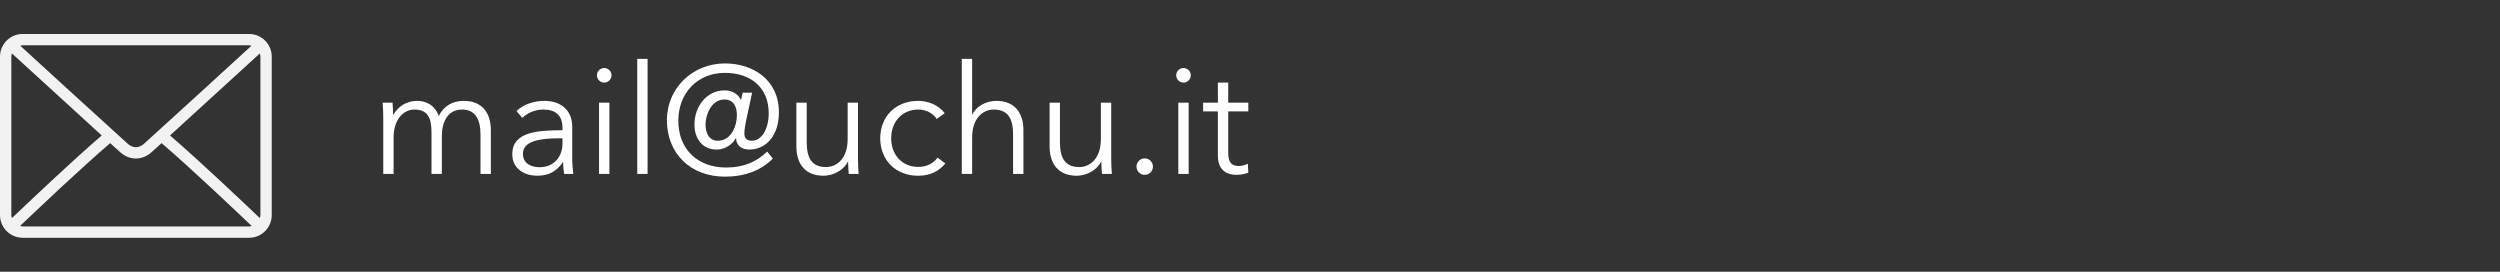 <svg width="230" height="25" viewBox="0 0 230 25" fill="none" xmlns="http://www.w3.org/2000/svg">
<rect x="0" y="0" width="230" height="25" fill="#333333" stroke="none"/>
<path d="M36.198 10.568H36.17C36.17 10.288 36.142 9.798 36.114 9.448H35.204C35.246 9.896 35.26 10.54 35.26 10.89V16H36.212V12.64C36.212 10.89 37.206 10.078 38.116 10.078C39.39 10.078 39.698 10.904 39.698 12.178V16H40.65V12.514C40.65 11.296 41.14 10.078 42.512 10.078C43.744 10.078 44.206 11.002 44.206 12.374V16H45.158V11.982C45.158 10.358 44.332 9.28 42.666 9.28C41.616 9.28 40.818 9.77 40.37 10.666C39.936 9.546 39.068 9.28 38.354 9.28C37.416 9.28 36.576 9.812 36.198 10.568ZM51.749 11.982C49.355 11.982 47.129 12.164 47.129 14.18C47.129 15.636 48.403 16.168 49.397 16.168C50.447 16.168 51.175 15.804 51.777 14.936H51.805C51.805 15.286 51.847 15.678 51.903 16H52.757C52.687 15.636 52.645 15.034 52.645 14.53V11.66C52.645 10.064 51.511 9.28 50.097 9.28C48.977 9.28 48.053 9.686 47.521 10.218L48.053 10.848C48.515 10.386 49.229 10.078 49.999 10.078C51.133 10.078 51.749 10.638 51.749 11.772V11.982ZM51.749 12.724V13.214C51.749 14.376 50.993 15.384 49.649 15.384C48.907 15.384 48.109 15.076 48.109 14.138C48.109 12.892 49.915 12.724 51.469 12.724H51.749ZM56.064 9.448H55.112V16H56.064V9.448ZM56.26 6.928C56.26 6.536 55.924 6.256 55.588 6.256C55.252 6.256 54.916 6.536 54.916 6.928C54.916 7.32 55.252 7.6 55.588 7.6C55.924 7.6 56.26 7.32 56.26 6.928ZM59.578 5.416H58.626V16H59.578V5.416ZM66.633 9.154C67.543 9.154 67.795 9.882 67.795 10.596C67.795 11.52 67.319 12.948 66.031 12.948C65.121 12.948 64.911 12.038 64.911 11.506C64.911 10.414 65.527 9.154 66.633 9.154ZM70.581 13.942C69.629 14.866 68.453 15.412 66.801 15.412C64.197 15.412 62.405 13.746 62.405 11.1C62.405 8.608 64.127 6.704 66.689 6.704C69.027 6.704 70.721 8.006 70.721 10.428C70.721 11.842 70.091 12.948 69.167 12.948C68.565 12.948 68.481 12.57 68.481 12.248C68.481 11.968 68.579 11.38 68.635 11.128L69.195 8.524H68.327L68.187 9.154H68.131C67.935 8.692 67.389 8.314 66.675 8.314C64.953 8.314 63.889 9.868 63.889 11.45C63.889 12.794 64.659 13.76 65.919 13.76C66.843 13.76 67.487 13.13 67.669 12.738H67.725C67.725 13.27 68.117 13.76 68.943 13.76C70.385 13.76 71.659 12.584 71.659 10.33C71.659 7.32 69.251 5.836 66.703 5.836C63.749 5.836 61.355 8.076 61.355 11.058C61.355 14.096 63.497 16.252 66.703 16.252C68.481 16.252 70.007 15.706 71.099 14.586L70.581 13.942ZM78.993 16C78.951 15.552 78.936 14.908 78.936 14.558V9.448H77.984V12.808C77.984 14.558 77.004 15.37 75.996 15.37C74.624 15.37 74.219 14.446 74.219 13.074V9.448H73.266V13.466C73.266 15.09 74.093 16.168 75.758 16.168C76.683 16.168 77.635 15.636 77.999 14.88H78.026C78.026 15.16 78.055 15.65 78.082 16H78.993ZM86.917 10.414C86.357 9.658 85.363 9.28 84.481 9.28C82.367 9.28 80.981 10.75 80.981 12.724C80.981 14.698 82.367 16.168 84.481 16.168C85.615 16.168 86.413 15.72 86.973 15.034L86.259 14.502C85.881 15.006 85.307 15.356 84.481 15.356C82.955 15.356 81.989 14.208 81.989 12.724C81.989 11.226 82.969 10.078 84.495 10.078C85.209 10.078 85.867 10.442 86.175 10.946L86.917 10.414ZM89.437 10.526V5.416H88.485V16H89.437V12.64C89.437 10.89 90.417 10.078 91.425 10.078C92.797 10.078 93.203 11.002 93.203 12.374V16H94.155V11.982C94.155 10.358 93.329 9.28 91.663 9.28C90.739 9.28 89.815 9.77 89.465 10.526H89.437ZM102.289 16C102.247 15.552 102.233 14.908 102.233 14.558V9.448H101.281V12.808C101.281 14.558 100.301 15.37 99.293 15.37C97.921 15.37 97.515 14.446 97.515 13.074V9.448H96.563V13.466C96.563 15.09 97.389 16.168 99.055 16.168C99.979 16.168 100.931 15.636 101.295 14.88H101.323C101.323 15.16 101.351 15.65 101.379 16H102.289ZM106.07 15.328C106.07 14.936 105.762 14.572 105.314 14.572C104.866 14.572 104.558 14.936 104.558 15.328C104.558 15.72 104.866 16.084 105.314 16.084C105.762 16.084 106.07 15.72 106.07 15.328ZM109.357 9.448H108.405V16H109.357V9.448ZM109.553 6.928C109.553 6.536 109.217 6.256 108.881 6.256C108.545 6.256 108.209 6.536 108.209 6.928C108.209 7.32 108.545 7.6 108.881 7.6C109.217 7.6 109.553 7.32 109.553 6.928ZM114.845 9.448H112.997V7.6H112.045V9.448H110.687V10.246H112.045V14.334C112.045 15.776 113.025 16.084 113.725 16.084C114.159 16.084 114.509 16.014 114.845 15.888L114.803 15.062C114.551 15.188 114.243 15.272 113.977 15.272C113.403 15.272 112.997 15.048 112.997 14.068V10.246H114.845V9.448Z" fill="white"/>
<path d="M22.917 3.125H2.083C0.934 3.125 0 4.059 0 5.208V19.792C0 20.941 0.934 21.875 2.083 21.875H22.917C24.066 21.875 25 20.941 25 19.792V5.208C25 4.059 24.066 3.125 22.917 3.125ZM2.083 4.167H22.917C22.994 4.167 23.061 4.195 23.133 4.21C21.329 5.861 15.349 11.332 13.256 13.218C13.092 13.366 12.828 13.542 12.5 13.542C12.172 13.542 11.908 13.366 11.744 13.218C9.651 11.332 3.67 5.861 1.867 4.211C1.939 4.195 2.007 4.167 2.083 4.167ZM1.042 19.792V5.208C1.042 5.106 1.072 5.014 1.1 4.92C2.48 6.184 6.653 10.002 9.359 12.462C6.662 14.779 2.488 18.736 1.097 20.063C1.072 19.975 1.042 19.888 1.042 19.792ZM22.917 20.833H2.083C2 20.833 1.926 20.804 1.848 20.786C3.286 19.415 7.487 15.435 10.137 13.168C10.482 13.482 10.798 13.767 11.046 13.991C11.476 14.379 11.978 14.583 12.5 14.583C13.022 14.583 13.524 14.379 13.953 13.992C14.202 13.768 14.518 13.482 14.863 13.168C17.513 15.435 21.713 19.415 23.151 20.786C23.074 20.804 23 20.833 22.917 20.833ZM23.958 19.792C23.958 19.888 23.928 19.975 23.903 20.063C22.511 18.736 18.338 14.779 15.641 12.462C18.347 10.002 22.519 6.184 23.9 4.92C23.928 5.014 23.958 5.106 23.958 5.208V19.792Z" fill="#F2F2F2"/>
</svg>
